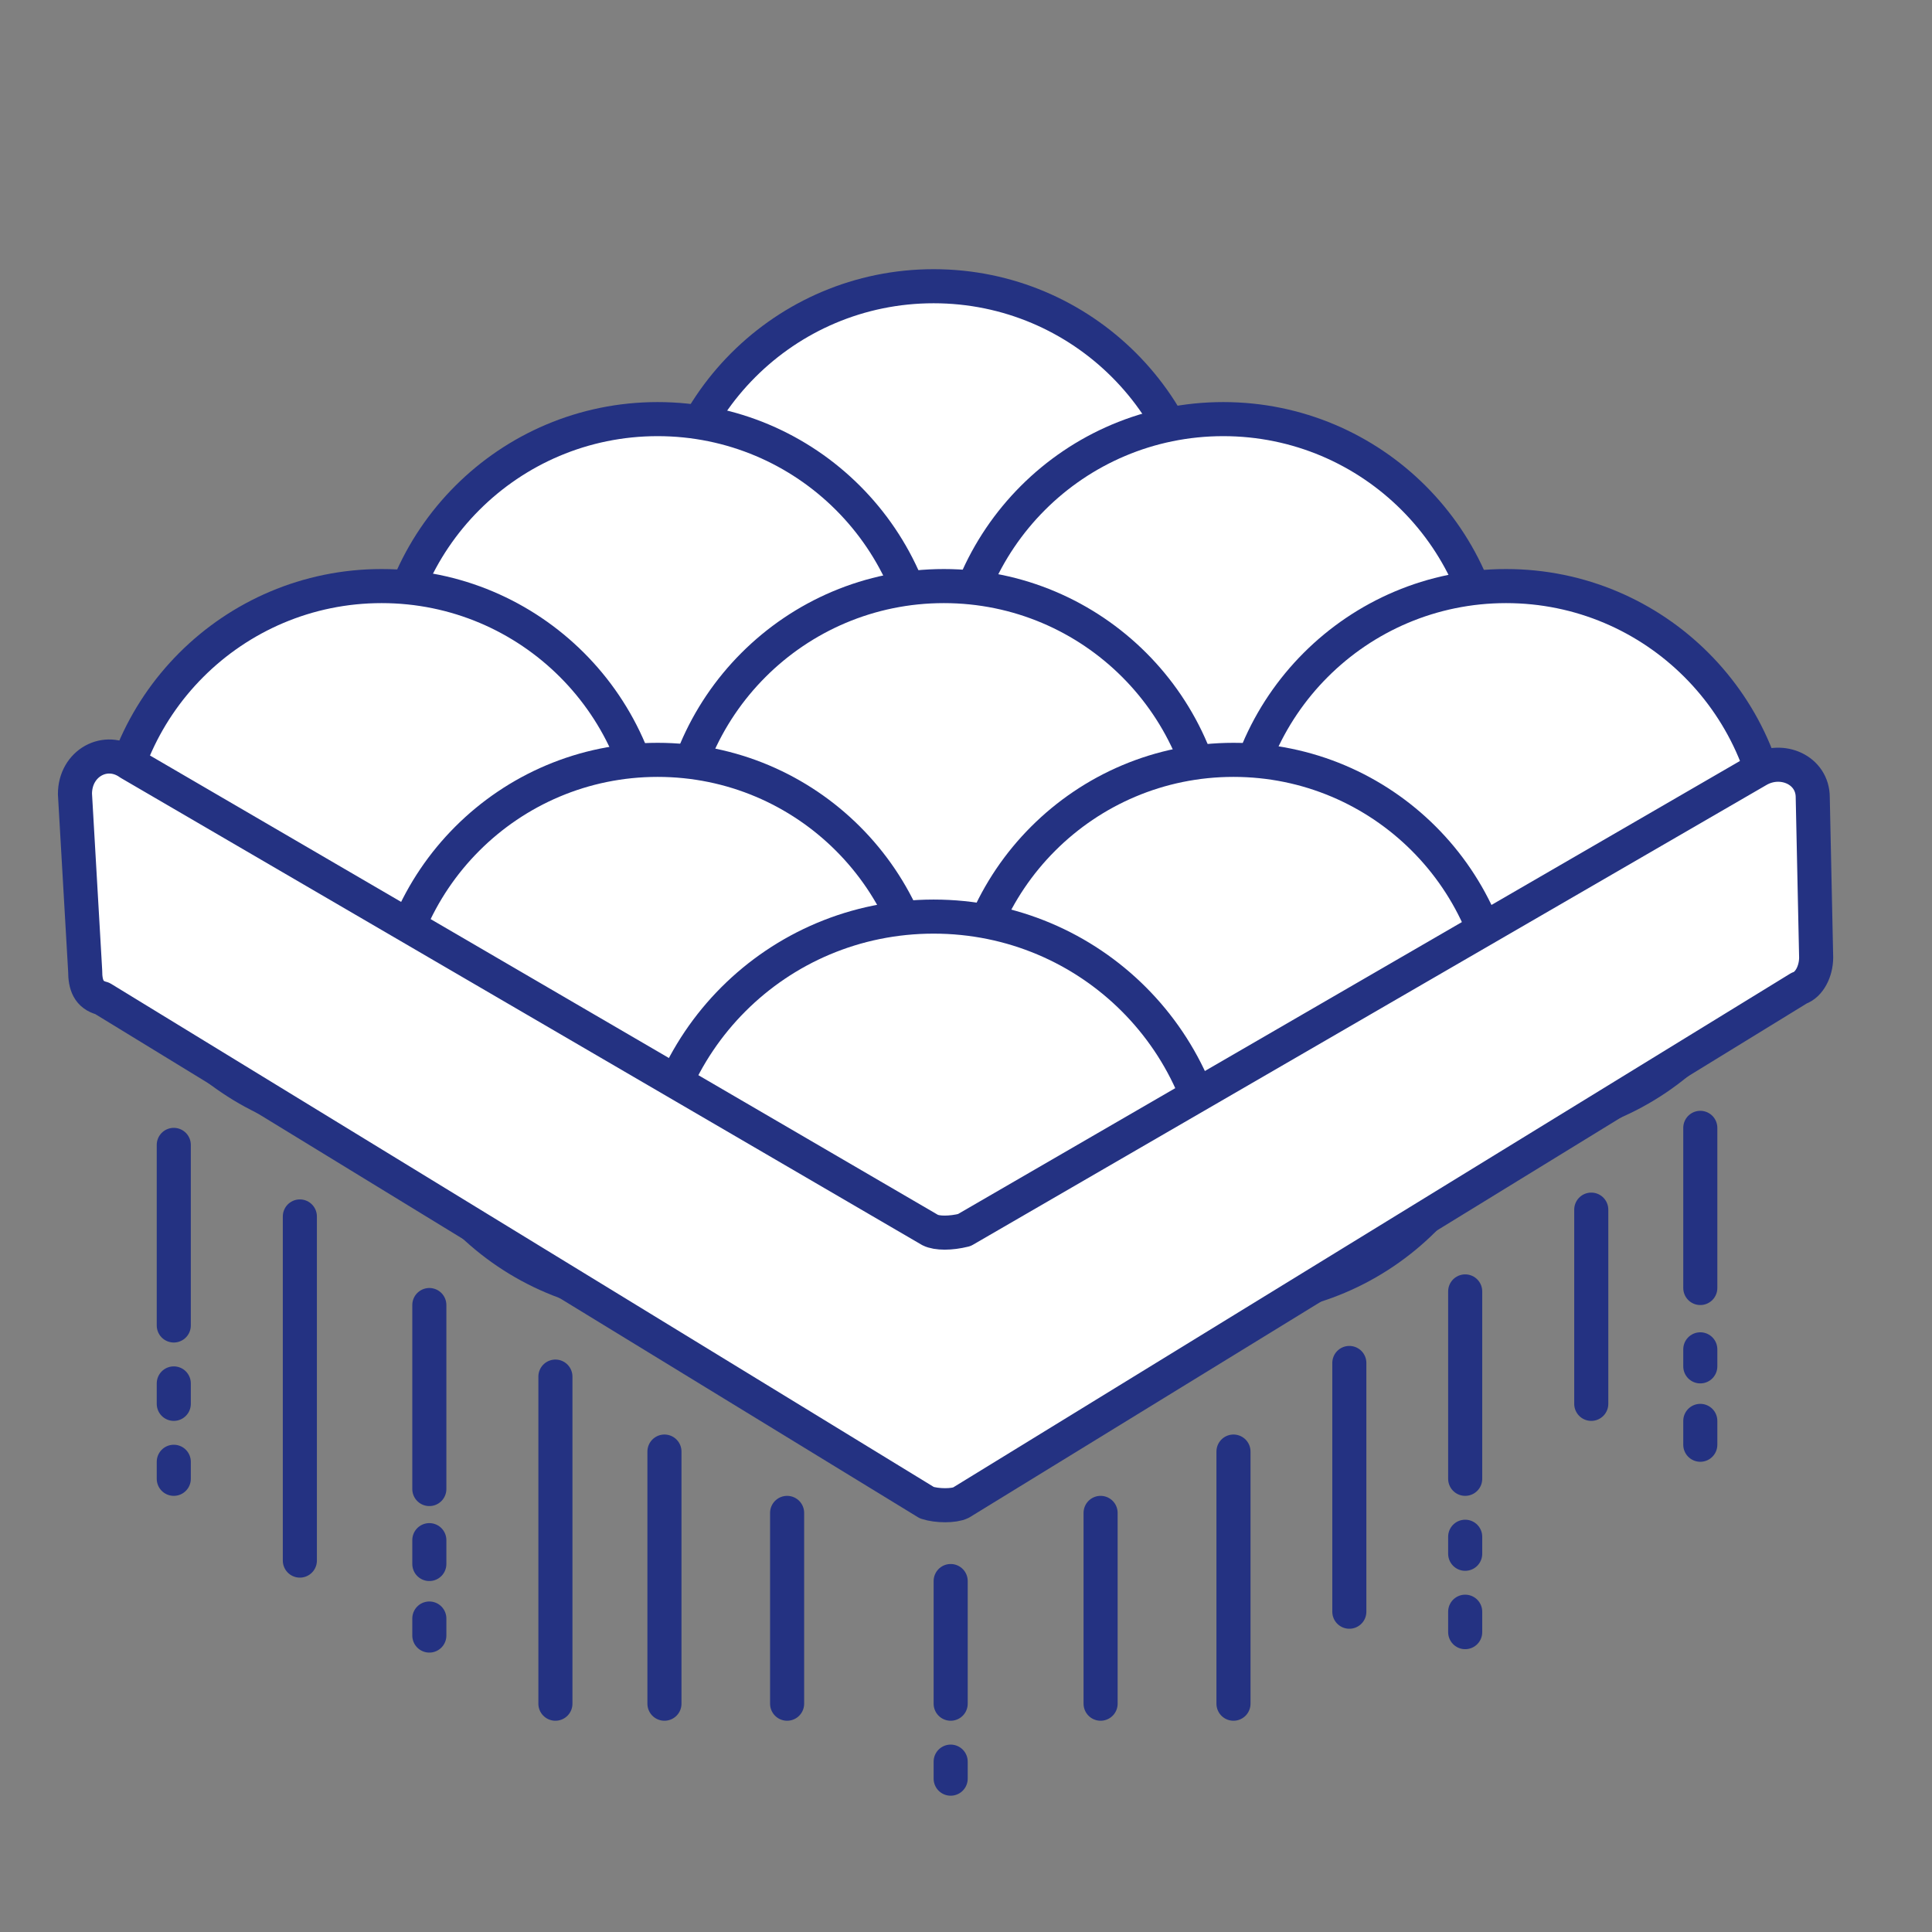 <svg xml:space="preserve" style="enable-background:new 0 0 56.7 56.7;" viewBox="0 0 56.7 56.7" y="0px" x="0px" xmlns:xlink="http://www.w3.org/1999/xlink" xmlns="http://www.w3.org/2000/svg" id="Ebene_1" version="1.1">
<rect x="0" y="0" width="56.7" height="56.7" fill="#808080" stroke="none"/>
<style type="text/css">
	.st0{fill:#FFFFFF;stroke:#243282;stroke-linecap:round;stroke-linejoin:round;stroke-miterlimit:10;}
	.st1{fill:none;stroke:#243282;stroke-linecap:round;stroke-linejoin:round;stroke-miterlimit:10;}
</style>
<circle r="7.9" cy="16.3" cx="27.4" class="st0"></circle>
<circle r="7.9" cy="20.2" cx="35.9" class="st0"></circle>
<circle r="7.9" cy="20.2" cx="19.3" class="st0"></circle>
<circle r="7.9" cy="25.1" cx="27.7" class="st0"></circle>
<circle r="7.9" cy="25.1" cx="11.2" class="st0"></circle>
<circle r="7.9" cy="30.2" cx="19.3" class="st0"></circle>
<circle r="7.9" cy="25.1" cx="44.2" class="st0"></circle>
<circle r="7.9" cy="30.2" cx="36.2" class="st0"></circle>
<path d="M19.5,37.8c-0.3-0.8-0.4-1.7-0.4-2.6c0-4.6,3.7-8.3,8.3-8.3s8.3,3.7,8.3,8.3c0,1.3-0.3,2.6-0.9,3.7" class="st0"></path>
<path d="M27.3,36.1L3.8,22.4c-0.7-0.5-1.6,0-1.6,0.9l0.3,5.2c0,0.4,0.1,0.7,0.5,0.8l24.2,14.8c0.3,0.1,0.8,0.1,1,0
	L52.8,29c0.3-0.1,0.5-0.5,0.5-0.9l-0.1-4.7c0-0.8-0.9-1.2-1.6-0.8L28.3,36.1C27.9,36.2,27.5,36.2,27.3,36.1z" class="st0"></path>
<line y2="38.9" x2="5.1" y1="33.6" x1="5.1" class="st1"></line>
<g>
	<line y2="41.2" x2="5.1" y1="40.6" x1="5.1" class="st1"></line>
	<line y2="43.4" x2="5.1" y1="42.9" x1="5.1" class="st1"></line>
</g>
<g>
	<line y2="45.9" x2="12.6" y1="45.2" x1="12.6" class="st1"></line>
	<line y2="48" x2="12.6" y1="47.5" x1="12.6" class="st1"></line>
</g>
<g>
	<line y2="45.6" x2="43" y1="45.1" x1="43" class="st1"></line>
	<line y2="47.9" x2="43" y1="47.3" x1="43" class="st1"></line>
</g>
<g>
	<line y2="40.1" x2="49.9" y1="39.6" x1="49.9" class="st1"></line>
	<line y2="42.4" x2="49.9" y1="41.7" x1="49.9" class="st1"></line>
</g>
<line y2="52.2" x2="27.9" y1="51.7" x1="27.9" class="st1"></line>
<line y2="45.8" x2="8.8" y1="35.7" x1="8.8" class="st1"></line>
<line y2="43.7" x2="12.6" y1="38.3" x1="12.6" class="st1"></line>
<line y2="50" x2="19.5" y1="42.6" x1="19.5" class="st1"></line>
<line y2="50" x2="36.2" y1="42.6" x1="36.2" class="st1"></line>
<line y2="47.3" x2="39.6" y1="40" x1="39.6" class="st1"></line>
<line y2="43.4" x2="43" y1="37.9" x1="43" class="st1"></line>
<line y2="41.2" x2="46.7" y1="35.5" x1="46.7" class="st1"></line>
<line y2="37.8" x2="49.9" y1="33.1" x1="49.9" class="st1"></line>
<line y2="50" x2="23.1" y1="44.4" x1="23.1" class="st1"></line>
<line y2="50" x2="32.3" y1="44.4" x1="32.3" class="st1"></line>
<line y2="50" x2="27.9" y1="46.4" x1="27.9" class="st1"></line>
<line y2="50" x2="16.3" y1="40.4" x1="16.3" class="st1"></line>
</svg>
